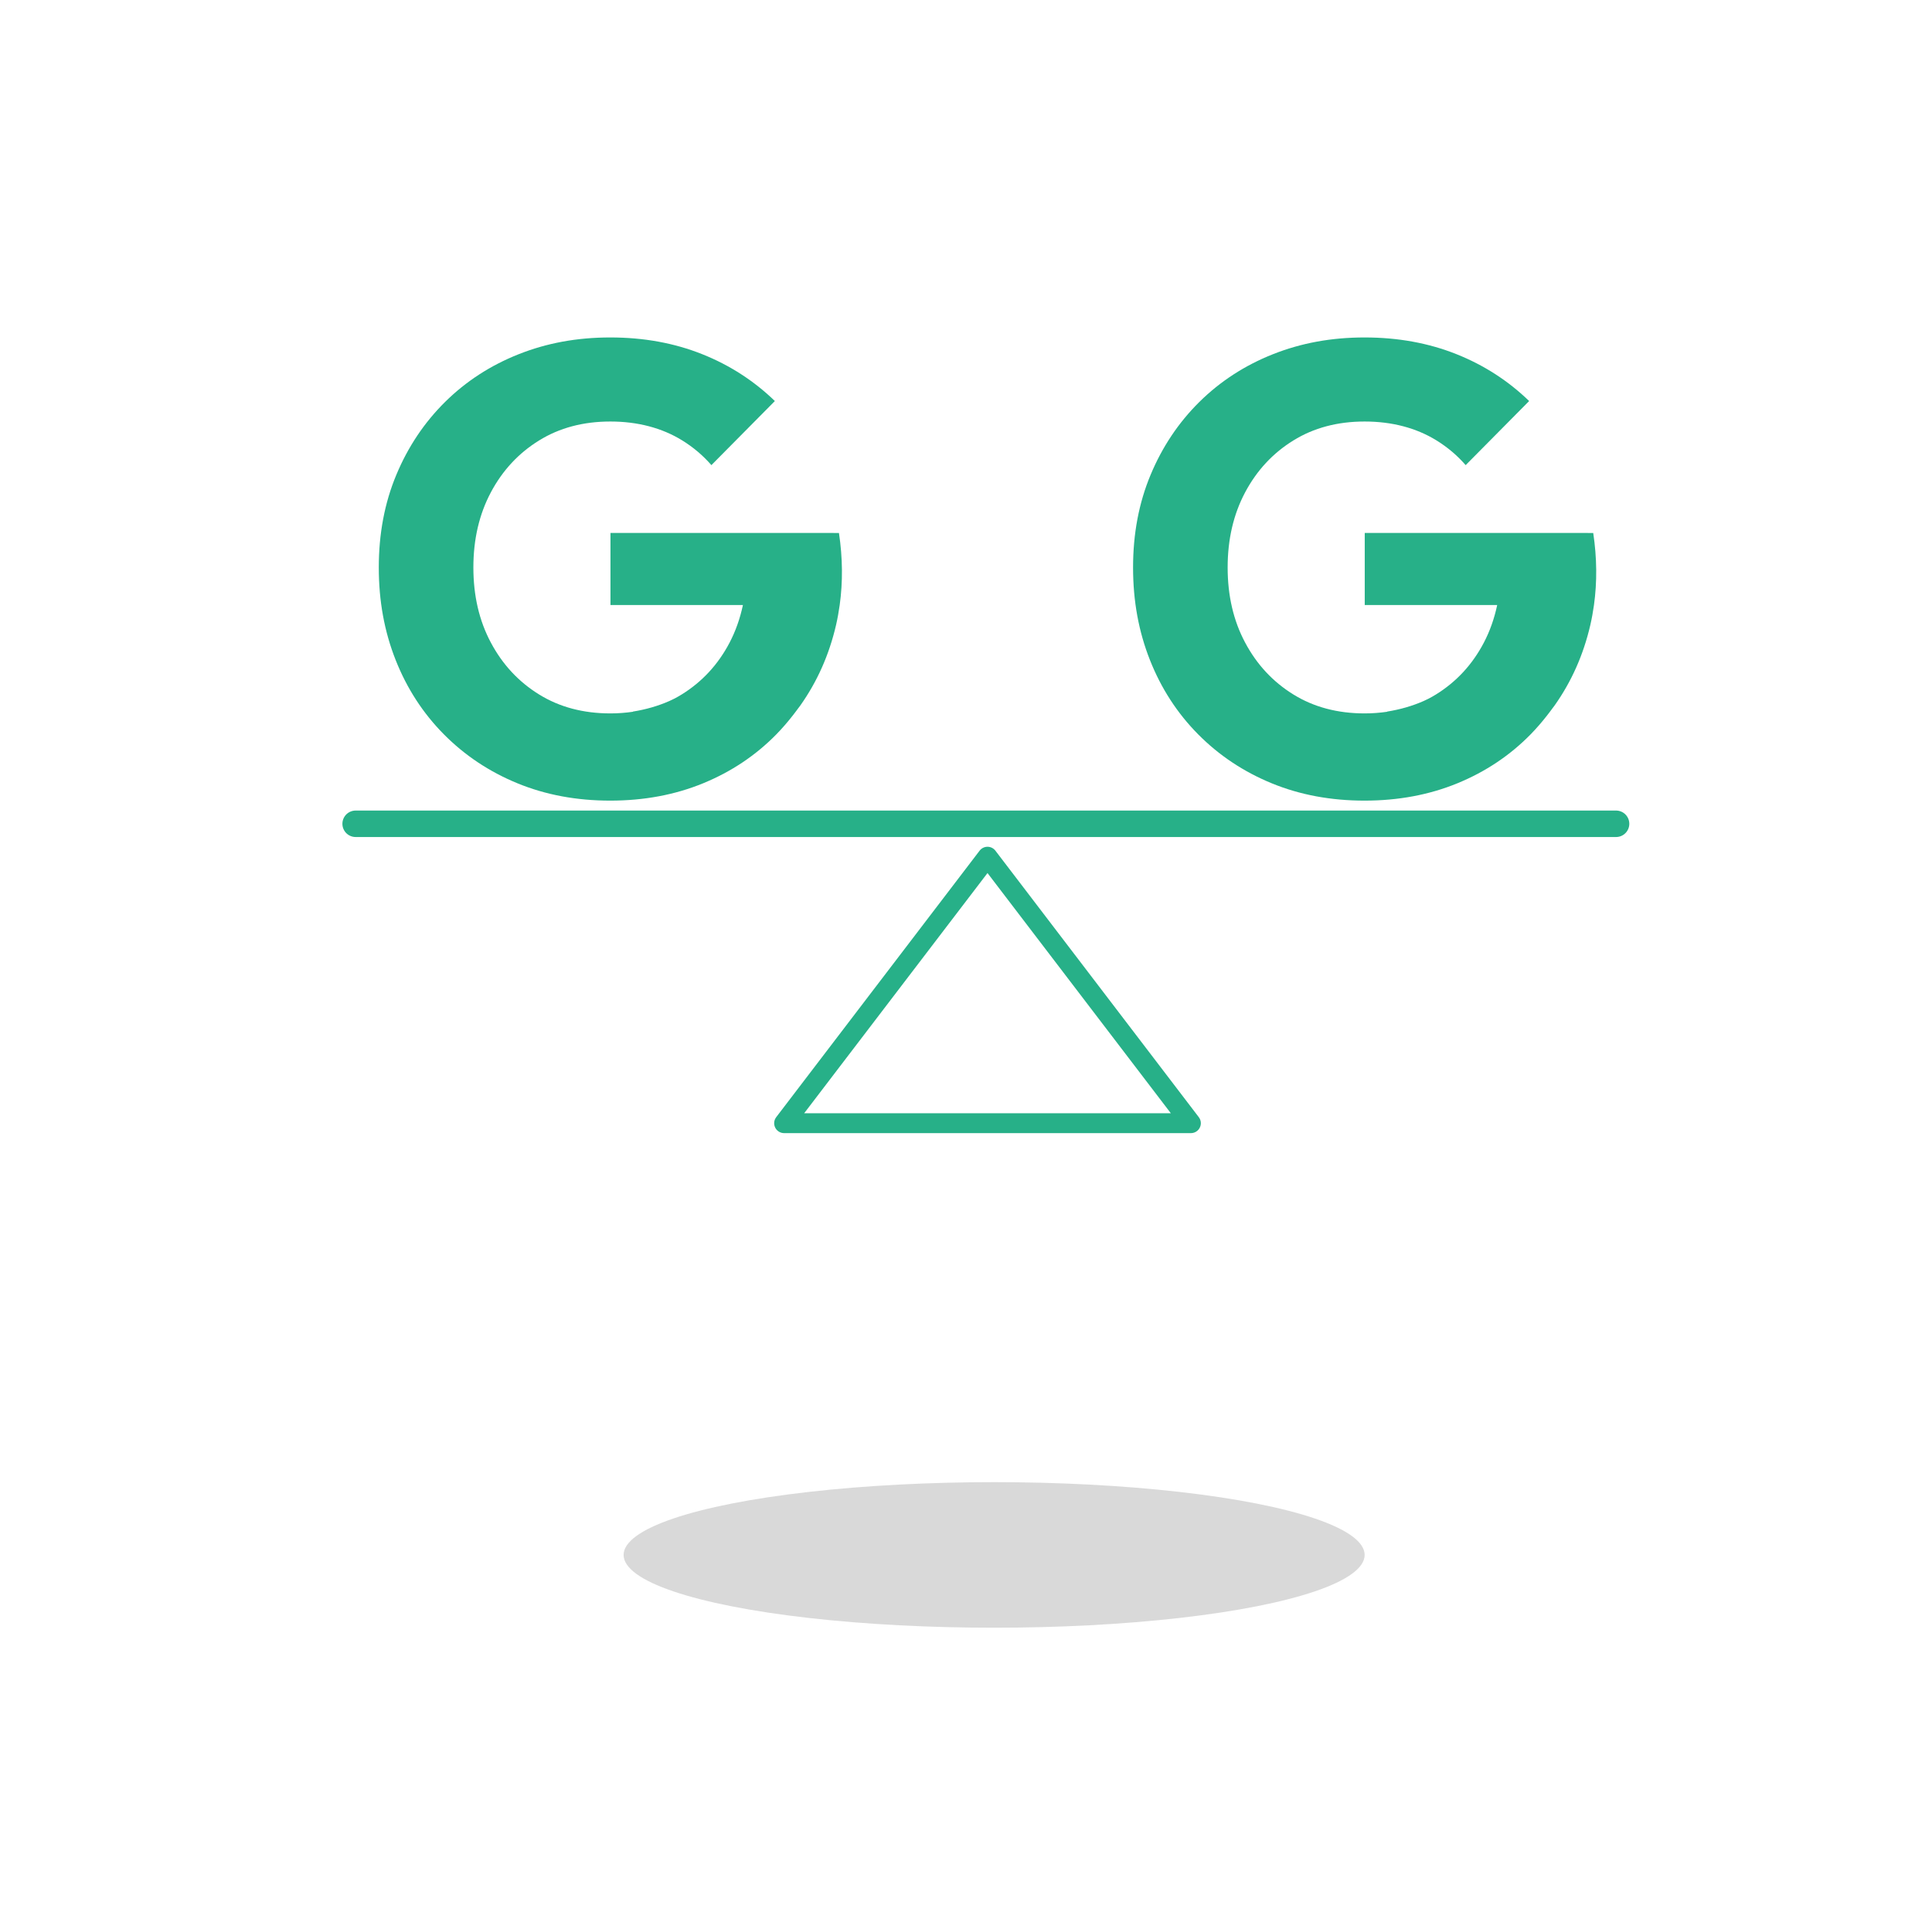 <svg width="292" height="289" viewBox="0 0 292 289" fill="none" xmlns="http://www.w3.org/2000/svg">
<path d="M53.75 124.5H244.25" stroke="#27B088" stroke-width="4" stroke-linecap="round"/>
<path d="M125.998 80.548H92.265V91.438H112.285C111.853 93.467 111.188 95.364 110.269 97.122C108.535 100.431 106.121 103.041 103.036 104.952C102.659 105.188 102.275 105.402 101.884 105.603C101.816 105.638 101.754 105.665 101.685 105.7C101.507 105.79 101.322 105.873 101.144 105.956C99.471 106.69 97.647 107.223 95.659 107.541V107.569C94.569 107.728 93.43 107.818 92.251 107.818C88.151 107.818 84.558 106.863 81.473 104.952C78.381 103.041 75.954 100.431 74.192 97.122C72.423 93.813 71.545 90.026 71.545 85.761C71.545 81.496 72.43 77.71 74.192 74.4C75.954 71.091 78.381 68.481 81.473 66.57C84.558 64.659 88.158 63.704 92.251 63.704C96.344 63.704 100.04 64.659 103.125 66.57C104.798 67.602 106.259 68.848 107.52 70.295L117.112 60.609C113.958 57.556 110.304 55.195 106.149 53.534C101.925 51.845 97.291 51 92.244 51C87.198 51 82.646 51.845 78.388 53.534C74.13 55.223 70.428 57.626 67.274 60.741C64.12 63.863 61.659 67.539 59.897 71.769C58.128 76.006 57.25 80.666 57.25 85.761C57.25 90.857 58.1 95.454 59.8 99.753C61.501 104.052 63.928 107.791 67.082 110.975C70.236 114.16 73.938 116.625 78.196 118.376C82.454 120.128 87.136 121 92.237 121C97.339 121 102.028 120.121 106.279 118.376C110.537 116.625 114.226 114.16 117.345 110.975C118.236 110.061 119.066 109.099 119.848 108.095C120.019 107.874 120.19 107.652 120.355 107.431C120.437 107.32 120.52 107.216 120.595 107.105C120.705 106.953 120.821 106.814 120.931 106.662C123.516 103.021 125.326 98.943 126.368 94.422C126.594 93.439 126.766 92.449 126.91 91.445C127.396 87.942 127.362 84.314 126.8 80.555H125.977L125.998 80.548Z" fill="#27B088"/>
<path d="M239.998 80.548H206.265V91.438H226.285C225.853 93.467 225.188 95.364 224.269 97.122C222.535 100.431 220.121 103.041 217.036 104.952C216.659 105.188 216.275 105.402 215.884 105.603C215.816 105.638 215.754 105.665 215.685 105.7C215.507 105.79 215.322 105.873 215.144 105.956C213.471 106.69 211.647 107.223 209.659 107.541V107.569C208.569 107.728 207.43 107.818 206.251 107.818C202.151 107.818 198.558 106.863 195.473 104.952C192.381 103.041 189.954 100.431 188.192 97.122C186.423 93.813 185.545 90.026 185.545 85.761C185.545 81.496 186.43 77.71 188.192 74.4C189.954 71.091 192.381 68.481 195.473 66.57C198.558 64.659 202.158 63.704 206.251 63.704C210.344 63.704 214.04 64.659 217.125 66.57C218.798 67.602 220.259 68.848 221.52 70.295L231.112 60.609C227.958 57.556 224.304 55.195 220.149 53.534C215.925 51.845 211.291 51 206.244 51C201.198 51 196.646 51.845 192.388 53.534C188.13 55.223 184.428 57.626 181.274 60.741C178.12 63.863 175.659 67.539 173.897 71.769C172.128 76.006 171.25 80.666 171.25 85.761C171.25 90.857 172.1 95.454 173.801 99.753C175.501 104.052 177.928 107.791 181.082 110.975C184.236 114.16 187.938 116.625 192.196 118.376C196.454 120.128 201.136 121 206.238 121C211.339 121 216.028 120.121 220.279 118.376C224.537 116.625 228.226 114.16 231.345 110.975C232.236 110.061 233.066 109.099 233.848 108.095C234.019 107.874 234.19 107.652 234.355 107.431C234.437 107.32 234.52 107.216 234.595 107.105C234.705 106.953 234.821 106.814 234.931 106.662C237.516 103.021 239.326 98.943 240.368 94.422C240.594 93.439 240.766 92.449 240.91 91.445C241.396 87.942 241.362 84.314 240.8 80.555H239.977L239.998 80.548Z" fill="#27B088"/>
<ellipse cx="150.25" cy="235" rx="56" ry="11" fill="#D9D9D9"/>
<path d="M179.993 169.75H118.507L149.25 129.472L179.993 169.75Z" stroke="#27B088" stroke-width="3" stroke-linecap="round" stroke-linejoin="round"/>
</svg>
